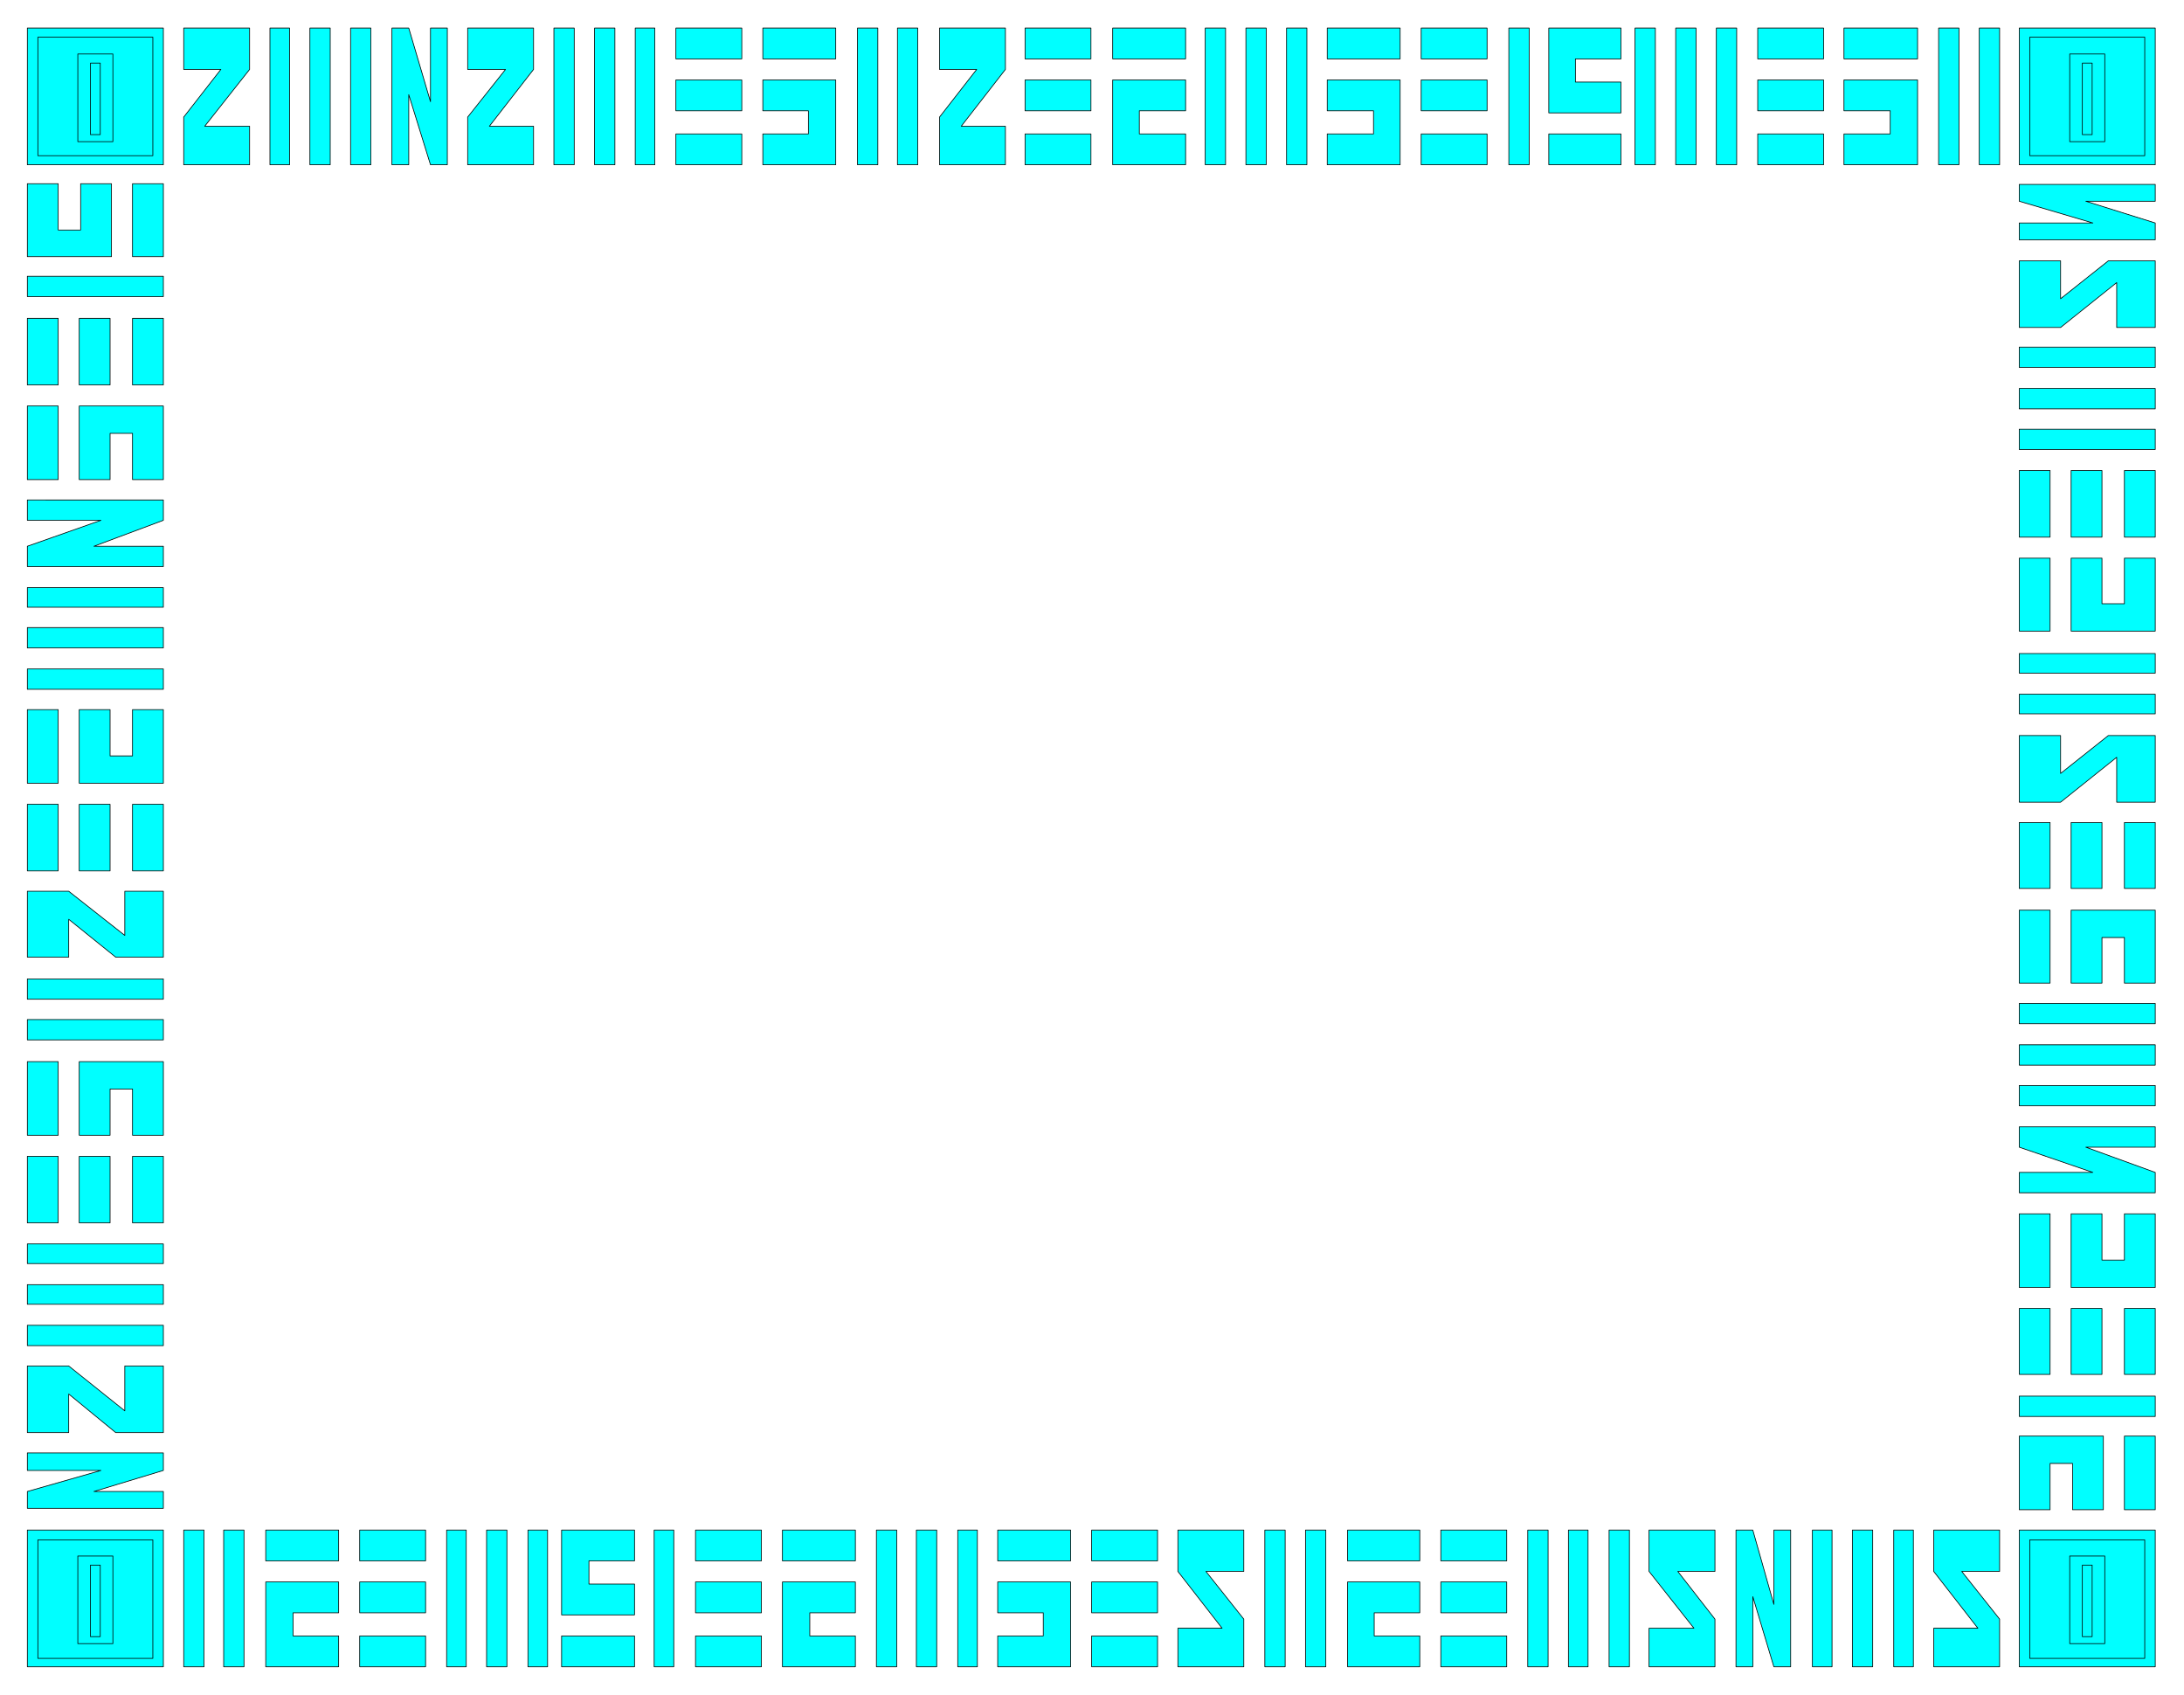 <svg xmlns="http://www.w3.org/2000/svg" width="493.465" height="382.891" fill-rule="evenodd" stroke-linecap="round" preserveAspectRatio="none" viewBox="0 0 3115 2417"><style>.pen0{stroke:#000;stroke-width:1;stroke-linejoin:round}.brush1{fill:#0ff}.pen1{stroke:none}</style><path d="M39 2377h194v-195H39v195z" class="pen0 brush1"/><path d="M54 2365h164v-169H54v169z" class="pen0 brush1"/><path d="M111 2344h50v-125h-50v125z" class="pen0 brush1"/><path d="M129 2334h14v-102h-14v102zM39 235h194V40H39v195z" class="pen0 brush1"/><path d="M54 222h164V53H54v169z" class="pen0 brush1"/><path d="M111 202h50V77h-50v125z" class="pen0 brush1"/><path d="M129 192h14V90h-14v102zM39 2151h194v-24h-99l99-30v-25H39v25h105l-105 30v24zm194-108v-95h-55v64l-80-64H39v95h59v-55l67 55h68zM39 1744h44v-95H39v95zm74 0h44v-95h-44v95zm76 0h44v-95h-44v95zM39 1242h44v-95H39v95zm74 0h44v-95h-44v95zm76 0h44v-95h-44v95zM39 1919h194v-29H39v29zm0-117h194v-28H39v28zm0 58h194v-28H39v28zm0-435h194v-29H39v29zm0 58h194v-29H39v29zm194-118v-94h-55v63l-80-63H39v94h59v-54l67 54h68zm-76 254v-66h32v66h44v-105H113v105h44zm-118 0h44v-105H39v105zm118-607v66h32v-66h44v105H113v-105h44zM39 1117h44v-105H39v105zm118-433v-66h32v66h44V579H113v105h44zm-118 0h44V579H39v105zm0 299h194v-29H39v29zm0-117h194v-28H39v28zm0 58h194v-29H39v29zm0-116h194v-29h-99l99-37v-29H39v29h105L39 779v29zm0-259h44v-95H39v95zm74 0h44v-95h-44v95zm76 0h44v-95h-44v95zM39 423h194v-29H39v29zm76-161v66H83v-66H39v104h120V262h-44zm74 104h44V262h-44v104zm2691-103h194v24h-99l99 31v24h-194v-24h105l-105-31v-24zm194 109v95h-55v-64l-80 64h-59v-95h59v54l68-54h67zm-194 394h44v-95h-44v95zm74 0h44v-95h-44v95zm76 0h44v-95h-44v95zm-150 501h44v-94h-44v94zm74 0h44v-94h-44v94zm76 0h44v-94h-44v94zm-150-743h194v-29h-194v29zm0 117h194v-29h-194v29zm0-58h194v-29h-194v29zm0 435h194v-28h-194v28zm0-58h194v-28h-194v28zm194 89v95h-55v-64l-80 64h-59v-95h59v54l68-54h67zm-76-253v65h32v-65h44v104h-120V796h44zm-118 104h44V796h-44v104zm118 502v-65h32v65h44v-104h-120v104h44zm-118 0h44v-104h-44v104zm118 329v66h32v-66h44v105h-120v-105h44zm-118 105h44v-105h-44v105zm0-376h194v-29h-194v29zm0 117h194v-29h-194v29zm0-58h194v-29h-194v29zm0 88h194v29h-99l99 36v29h-194v-29h105l-105-36v-29zm0 353h44v-94h-44v94zm74 0h44v-94h-44v94zm76 0h44v-94h-44v94zm-150 60h194v-29h-194v29zm76 133v-66h-32v66h-44v-105h120v105h-44zm74 0h44v-105h-44v105zM2880 235h194V40h-194v195z" class="pen0 brush1"/><path d="M2895 222h164V53h-164v169z" class="pen0 brush1"/><path d="M2952 202h50V77h-50v125z" class="pen0 brush1"/><path d="M2970 192h14V90h-14v102zM262 235h94v-55h-64l64-81V40h-94v59h53l-53 68v68z" class="pen0 brush1"/><path d="M385 40h28v195h-28V40z" class="pen1 brush1"/><path fill="none" d="M385 40h28v195h-28V40h0" class="pen0"/><path d="M500 40h29v195h-29V40z" class="pen1 brush1"/><path fill="none" d="M500 40h29v195h-29V40h0" class="pen0"/><path d="M442 40h29v195h-29V40z" class="pen1 brush1"/><path fill="none" d="M442 40h29v195h-29V40h0" class="pen0"/><path d="M1893 158h66v33h-66v44h104V114h-104v44z" class="pen0 brush1"/><path d="M1997 40h-104v44h104V40z" class="pen1 brush1"/><path fill="none" d="M1997 40h-104v44h104V40h0" class="pen0"/><path d="M2121 40h-94v44h94V40z" class="pen1 brush1"/><path fill="none" d="M2121 40h-94v44h94V40h0" class="pen0"/><path d="M2121 114h-94v44h94v-44z" class="pen1 brush1"/><path fill="none" d="M2121 114h-94v44h94v-44h0" class="pen0"/><path d="M2121 191h-94v44h94v-44z" class="pen1 brush1"/><path fill="none" d="M2121 191h-94v44h94v-44h0" class="pen0"/><path d="M2181 40h-29v195h29V40z" class="pen1 brush1"/><path fill="none" d="M2181 40h-29v195h29V40h0" class="pen0"/><path d="M2312 117h-65V84h65V40h-103v121h103v-44z" class="pen0 brush1"/><path d="M2312 191h-103v44h103v-44z" class="pen1 brush1"/><path fill="none" d="M2312 191h-103v44h103v-44h0" class="pen0"/><path d="M559 40v195h24V135l31 100h24V40h-24v105L583 40h-24zm108 195h94v-55h-63l63-81V40h-94v59h54l-54 68v68z" class="pen0 brush1"/><path d="M1556 40h-94v44h94V40z" class="pen1 brush1"/><path fill="none" d="M1556 40h-94v44h94V40h0" class="pen0"/><path d="M1556 114h-94v44h94v-44z" class="pen1 brush1"/><path fill="none" d="M1556 114h-94v44h94v-44h0" class="pen0"/><path d="M1556 191h-94v44h94v-44z" class="pen1 brush1"/><path fill="none" d="M1556 191h-94v44h94v-44h0" class="pen0"/><path d="M1340 235h94v-55h-63l63-81V40h-94v59h53l-53 68v68zm351-77h-66v33h66v44h-104V114h104v44z" class="pen0 brush1"/><path d="M1691 40h-104v44h104V40z" class="pen1 brush1"/><path fill="none" d="M1691 40h-104v44h104V40h0" class="pen0"/><path d="M1748 40h-29v195h29V40z" class="pen1 brush1"/><path fill="none" d="M1748 40h-29v195h29V40h0" class="pen0"/><path d="M1864 40h-29v195h29V40z" class="pen1 brush1"/><path fill="none" d="M1864 40h-29v195h29V40h0" class="pen0"/><path d="M1806 40h-29v195h29V40z" class="pen1 brush1"/><path fill="none" d="M1806 40h-29v195h29V40h0" class="pen0"/><path d="M1058 40h-94v44h94V40z" class="pen1 brush1"/><path fill="none" d="M1058 40h-94v44h94V40h0" class="pen0"/><path d="M1058 114h-94v44h94v-44z" class="pen1 brush1"/><path fill="none" d="M1058 114h-94v44h94v-44h0" class="pen0"/><path d="M1058 191h-94v44h94v-44z" class="pen1 brush1"/><path fill="none" d="M1058 191h-94v44h94v-44h0" class="pen0"/><path d="M819 40h-29v195h29V40z" class="pen1 brush1"/><path fill="none" d="M819 40h-29v195h29V40h0" class="pen0"/><path d="M934 40h-28v195h28V40z" class="pen1 brush1"/><path fill="none" d="M934 40h-28v195h28V40h0" class="pen0"/><path d="M877 40h-29v195h29V40z" class="pen1 brush1"/><path fill="none" d="M877 40h-29v195h29V40h0" class="pen0"/><path d="M1309 40h-29v195h29V40z" class="pen1 brush1"/><path fill="none" d="M1309 40h-29v195h29V40h0" class="pen0"/><path d="M1252 40h-29v195h29V40z" class="pen1 brush1"/><path fill="none" d="M1252 40h-29v195h29V40h0" class="pen0"/><path d="M1088 158h65v33h-65v44h104V114h-104v44z" class="pen0 brush1"/><path d="M1192 40h-104v44h104V40z" class="pen1 brush1"/><path fill="none" d="M1192 40h-104v44h104V40h0" class="pen0"/><path d="M2601 40h-94v44h94V40z" class="pen1 brush1"/><path fill="none" d="M2601 40h-94v44h94V40h0" class="pen0"/><path d="M2601 114h-94v44h94v-44z" class="pen1 brush1"/><path fill="none" d="M2601 114h-94v44h94v-44h0" class="pen0"/><path d="M2601 191h-94v44h94v-44z" class="pen1 brush1"/><path fill="none" d="M2601 191h-94v44h94v-44h0" class="pen0"/><path d="M2361 40h-29v195h29V40z" class="pen1 brush1"/><path fill="none" d="M2361 40h-29v195h29V40h0" class="pen0"/><path d="M2477 40h-29v195h29V40z" class="pen1 brush1"/><path fill="none" d="M2477 40h-29v195h29V40h0" class="pen0"/><path d="M2419 40h-29v195h29V40z" class="pen1 brush1"/><path fill="none" d="M2419 40h-29v195h29V40h0" class="pen0"/><path d="M2852 40h-29v195h29V40z" class="pen1 brush1"/><path fill="none" d="M2852 40h-29v195h29V40h0" class="pen0"/><path d="M2794 40h-29v195h29V40z" class="pen1 brush1"/><path fill="none" d="M2794 40h-29v195h29V40h0" class="pen0"/><path d="M2630 158h66v33h-66v44h105V114h-105v44z" class="pen0 brush1"/><path d="M2735 40h-105v44h105V40z" class="pen1 brush1"/><path fill="none" d="M2735 40h-105v44h105V40h0" class="pen0"/><path d="M2880 2377h194v-195h-194v195z" class="pen0 brush1"/><path d="M2895 2365h164v-169h-164v169z" class="pen0 brush1"/><path d="M2952 2344h50v-125h-50v125z" class="pen0 brush1"/><path d="M2970 2334h14v-102h-14v102zm-118 43h-94v-55h63l-63-81v-59h94v59h-54l54 68v68z" class="pen0 brush1"/><path d="M2729 2182h-28v195h28v-195z" class="pen1 brush1"/><path fill="none" d="M2729 2182h-28v195h28v-195h0" class="pen0"/><path d="M2613 2182h-28v195h28v-195z" class="pen1 brush1"/><path fill="none" d="M2613 2182h-28v195h28v-195h0" class="pen0"/><path d="M2671 2182h-29v195h29v-195z" class="pen1 brush1"/><path fill="none" d="M2671 2182h-29v195h29v-195h0" class="pen0"/><path d="M1220 2300h-65v33h65v44h-104v-121h104v44z" class="pen0 brush1"/><path d="M1116 2182h104v44h-104v-44z" class="pen1 brush1"/><path fill="none" d="M1116 2182h104v44h-104v-44h0" class="pen0"/><path d="M992 2182h94v44h-94v-44z" class="pen1 brush1"/><path fill="none" d="M992 2182h94v44h-94v-44h0" class="pen0"/><path d="M992 2256h94v44h-94v-44z" class="pen1 brush1"/><path fill="none" d="M992 2256h94v44h-94v-44h0" class="pen0"/><path d="M992 2333h94v44h-94v-44z" class="pen1 brush1"/><path fill="none" d="M992 2333h94v44h-94v-44h0" class="pen0"/><path d="M933 2182h28v195h-28v-195z" class="pen1 brush1"/><path fill="none" d="M933 2182h28v195h-28v-195h0" class="pen0"/><path d="M905 2259h-65v-33h65v-44H801v121h104v-44z" class="pen0 brush1"/><path d="M801 2333h104v44H801v-44z" class="pen1 brush1"/><path fill="none" d="M801 2333h104v44H801v-44h0" class="pen0"/><path d="M2476 2182v195h24v-100l30 100h24v-195h-24v106l-30-106h-24zm-30 195h-94v-55h64l-64-81v-59h94v59h-53l53 68v68z" class="pen0 brush1"/><path d="M1557 2182h94v44h-94v-44z" class="pen1 brush1"/><path fill="none" d="M1557 2182h94v44h-94v-44h0" class="pen0"/><path d="M1557 2256h94v44h-94v-44z" class="pen1 brush1"/><path fill="none" d="M1557 2256h94v44h-94v-44h0" class="pen0"/><path d="M1557 2333h94v44h-94v-44z" class="pen1 brush1"/><path fill="none" d="M1557 2333h94v44h-94v-44h0" class="pen0"/><path d="M1774 2377h-94v-55h63l-63-81v-59h94v59h-54l54 68v68zm-351-77h65v33h-65v44h104v-121h-104v44z" class="pen0 brush1"/><path d="M1423 2182h104v44h-104v-44z" class="pen1 brush1"/><path fill="none" d="M1423 2182h104v44h-104v-44h0" class="pen0"/><path d="M1366 2182h28v195h-28v-195z" class="pen1 brush1"/><path fill="none" d="M1366 2182h28v195h-28v-195h0" class="pen0"/><path d="M1250 2182h29v195h-29v-195z" class="pen1 brush1"/><path fill="none" d="M1250 2182h29v195h-29v-195h0" class="pen0"/><path d="M1307 2182h29v195h-29v-195z" class="pen1 brush1"/><path fill="none" d="M1307 2182h29v195h-29v-195h0" class="pen0"/><path d="M2055 2182h94v44h-94v-44z" class="pen1 brush1"/><path fill="none" d="M2055 2182h94v44h-94v-44h0" class="pen0"/><path d="M2055 2256h94v44h-94v-44z" class="pen1 brush1"/><path fill="none" d="M2055 2256h94v44h-94v-44h0" class="pen0"/><path d="M2055 2333h94v44h-94v-44z" class="pen1 brush1"/><path fill="none" d="M2055 2333h94v44h-94v-44h0" class="pen0"/><path d="M2295 2182h29v195h-29v-195z" class="pen1 brush1"/><path fill="none" d="M2295 2182h29v195h-29v-195h0" class="pen0"/><path d="M2179 2182h29v195h-29v-195z" class="pen1 brush1"/><path fill="none" d="M2179 2182h29v195h-29v-195h0" class="pen0"/><path d="M2237 2182h28v195h-28v-195z" class="pen1 brush1"/><path fill="none" d="M2237 2182h28v195h-28v-195h0" class="pen0"/><path d="M1804 2182h29v195h-29v-195z" class="pen1 brush1"/><path fill="none" d="M1804 2182h29v195h-29v-195h0" class="pen0"/><path d="M1862 2182h29v195h-29v-195z" class="pen1 brush1"/><path fill="none" d="M1862 2182h29v195h-29v-195h0" class="pen0"/><path d="M2025 2300h-65v33h65v44h-103v-121h103v44z" class="pen0 brush1"/><path d="M2025 2182h-103v44h103v-44z" class="pen1 brush1"/><path fill="none" d="M2025 2182h-103v44h103v-44h0" class="pen0"/><path d="M513 2182h94v44h-94v-44z" class="pen1 brush1"/><path fill="none" d="M513 2182h94v44h-94v-44h0" class="pen0"/><path d="M513 2256h94v44h-94v-44z" class="pen1 brush1"/><path fill="none" d="M513 2256h94v44h-94v-44h0" class="pen0"/><path d="M513 2333h94v44h-94v-44z" class="pen1 brush1"/><path fill="none" d="M513 2333h94v44h-94v-44h0" class="pen0"/><path d="M753 2182h28v195h-28v-195z" class="pen1 brush1"/><path fill="none" d="M753 2182h28v195h-28v-195h0" class="pen0"/><path d="M637 2182h28v195h-28v-195z" class="pen1 brush1"/><path fill="none" d="M637 2182h28v195h-28v-195h0" class="pen0"/><path d="M694 2182h29v195h-29v-195z" class="pen1 brush1"/><path fill="none" d="M694 2182h29v195h-29v-195h0" class="pen0"/><path d="M262 2182h29v195h-29v-195z" class="pen1 brush1"/><path fill="none" d="M262 2182h29v195h-29v-195h0" class="pen0"/><path d="M319 2182h29v195h-29v-195z" class="pen1 brush1"/><path fill="none" d="M319 2182h29v195h-29v-195h0" class="pen0"/><path d="M483 2300h-65v33h65v44H379v-121h104v44z" class="pen0 brush1"/><path d="M379 2182h104v44H379v-44z" class="pen1 brush1"/><path fill="none" d="M379 2182h104v44H379v-44h0" class="pen0"/></svg>
